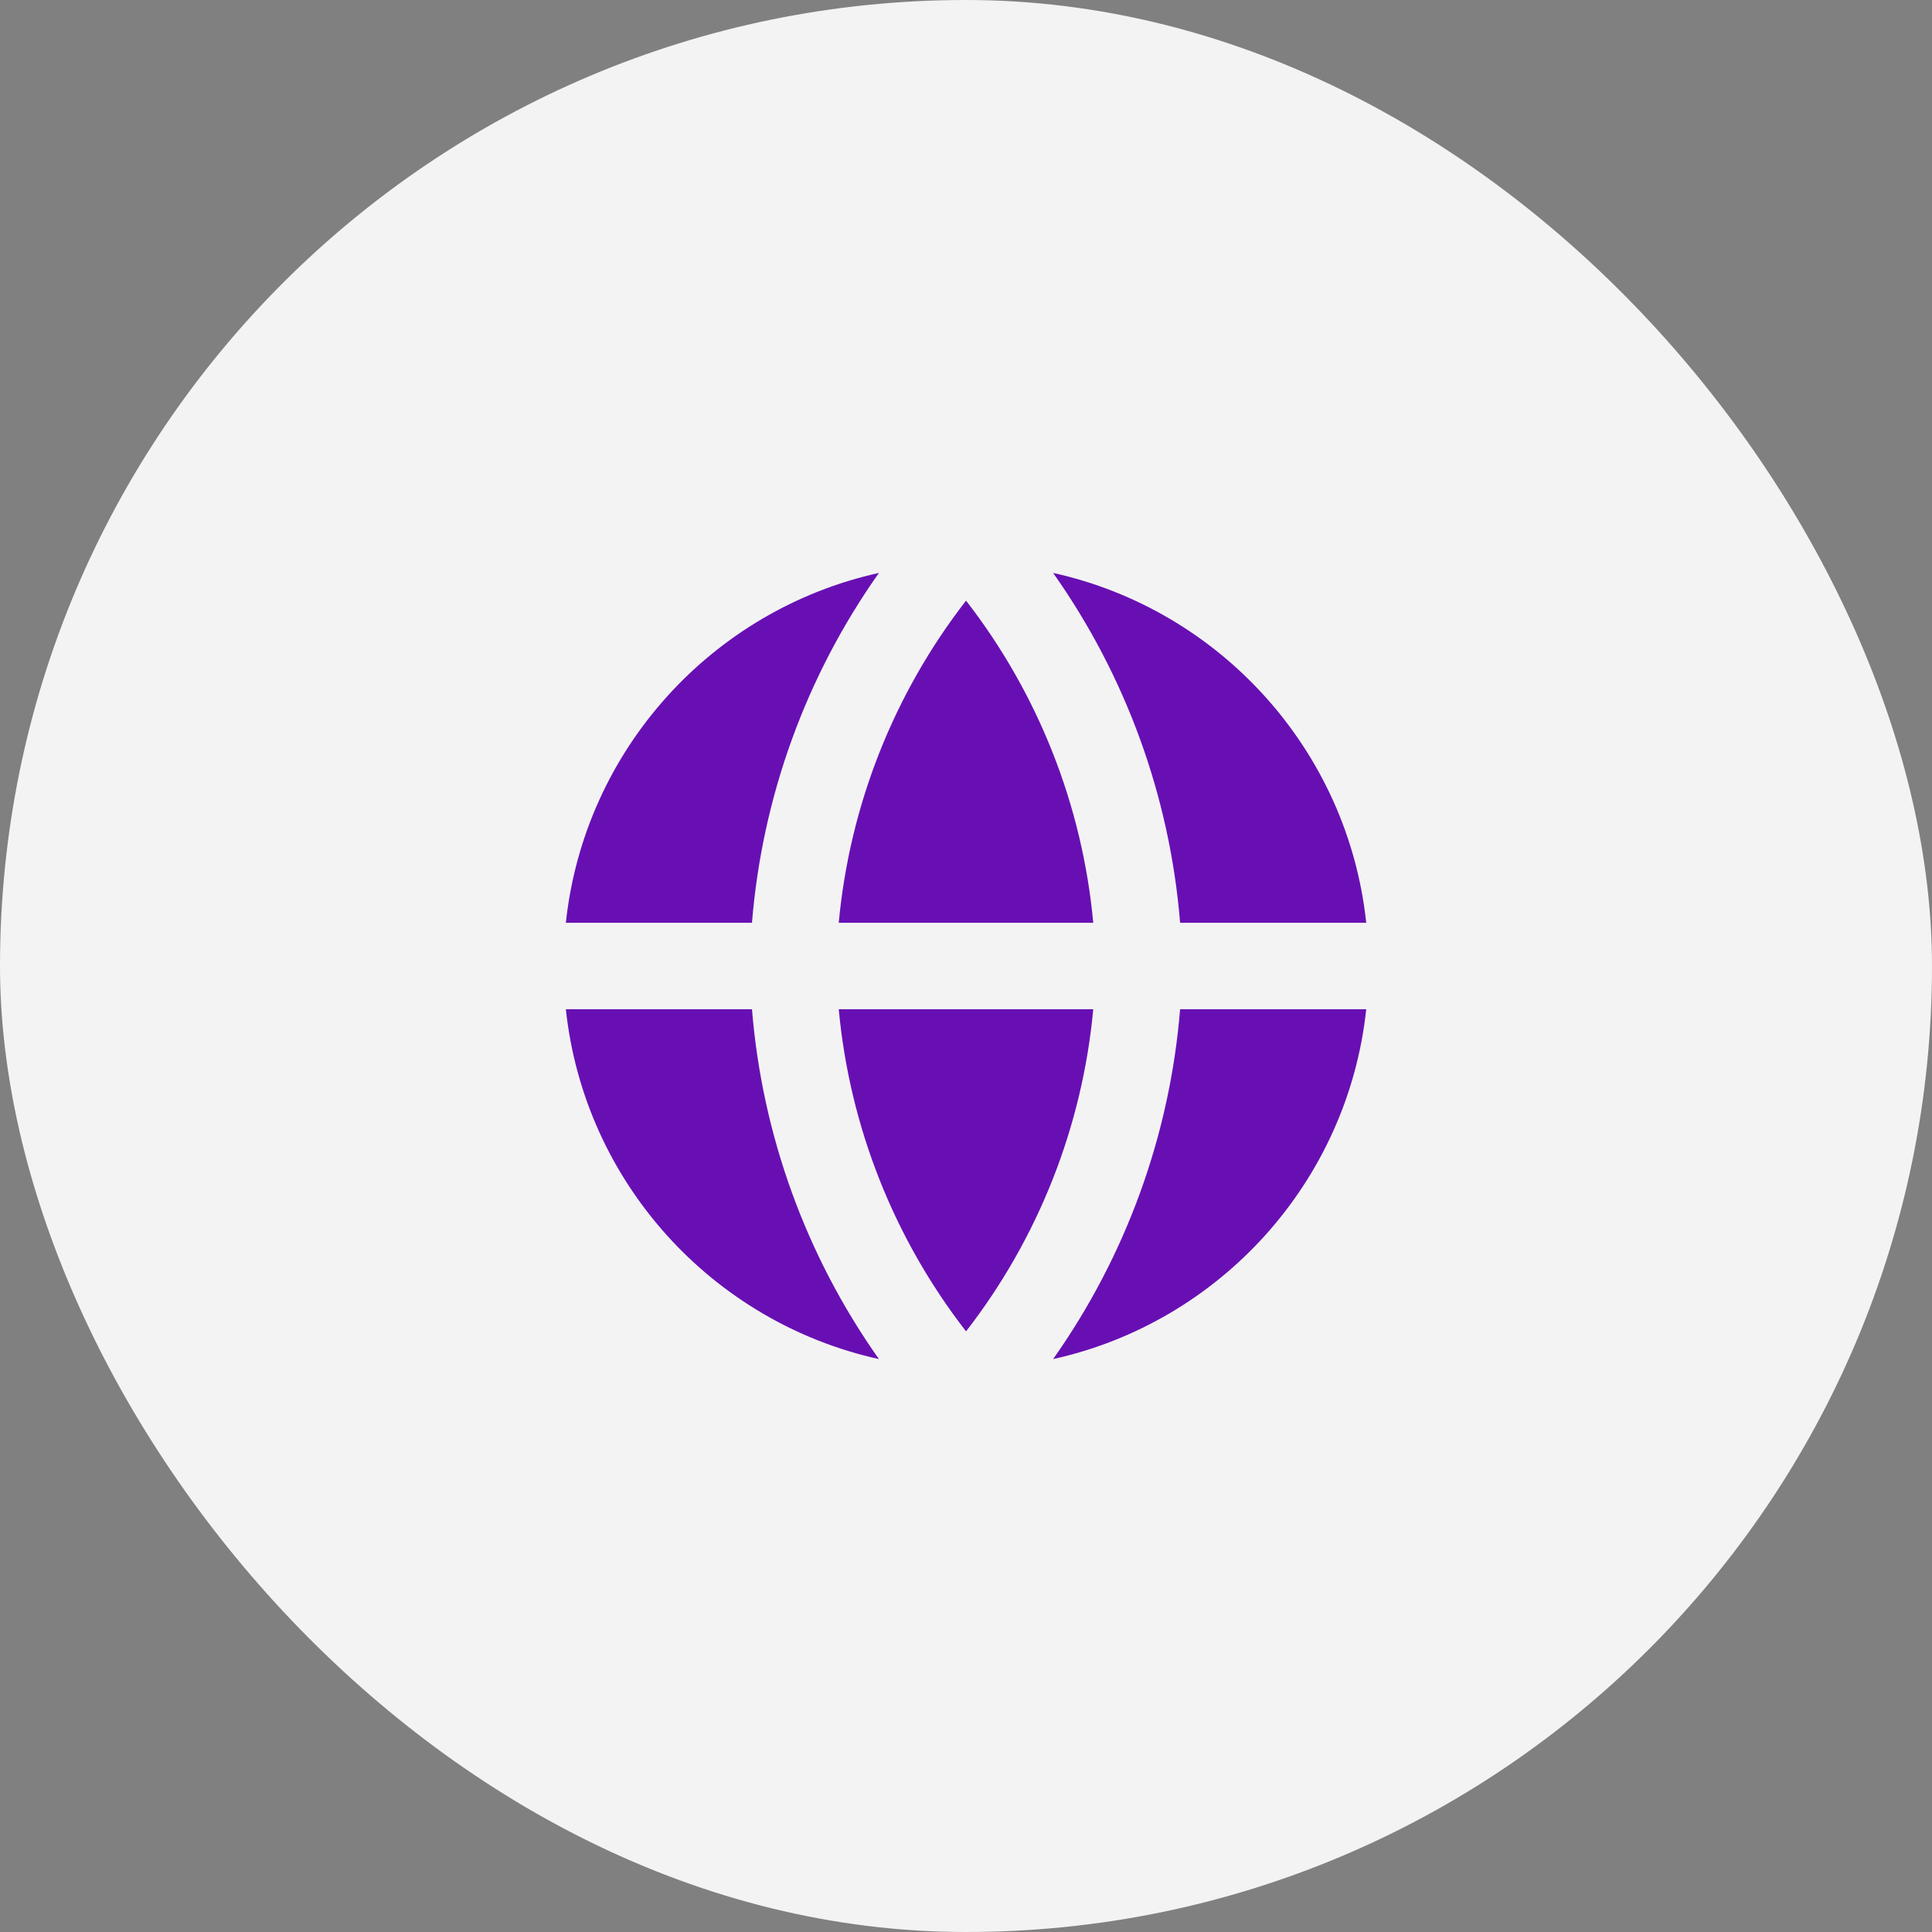 <svg width="44" height="44" viewBox="0 0 44 44" fill="none" xmlns="http://www.w3.org/2000/svg">
<rect x="0" y="0" width="44" height="44" fill="#808080" stroke="none"/>
<rect width="44" height="44" rx="22" fill="white" fill-opacity="0.9"/>
<path d="M17.126 22.985C17.359 25.857 18.36 28.608 20.017 30.952C16.22 30.114 13.307 26.922 12.887 22.985H17.126ZM31.115 22.985C30.695 26.922 27.781 30.114 23.984 30.952C25.64 28.608 26.643 25.857 26.876 22.985H31.115ZM24.898 22.985C24.651 25.657 23.645 28.202 22.001 30.321C20.357 28.202 19.35 25.657 19.102 22.985H24.898ZM20.017 13.048C18.36 15.392 17.359 18.143 17.126 21.015H12.887C13.307 17.078 16.22 13.886 20.017 13.048ZM22.001 13.679C23.645 15.798 24.651 18.343 24.898 21.015H19.102C19.35 18.343 20.357 15.798 22.001 13.679ZM23.984 13.048C27.781 13.886 30.695 17.078 31.115 21.015H26.876C26.643 18.143 25.64 15.392 23.984 13.048Z" fill="#680FB4"/>
</svg>
